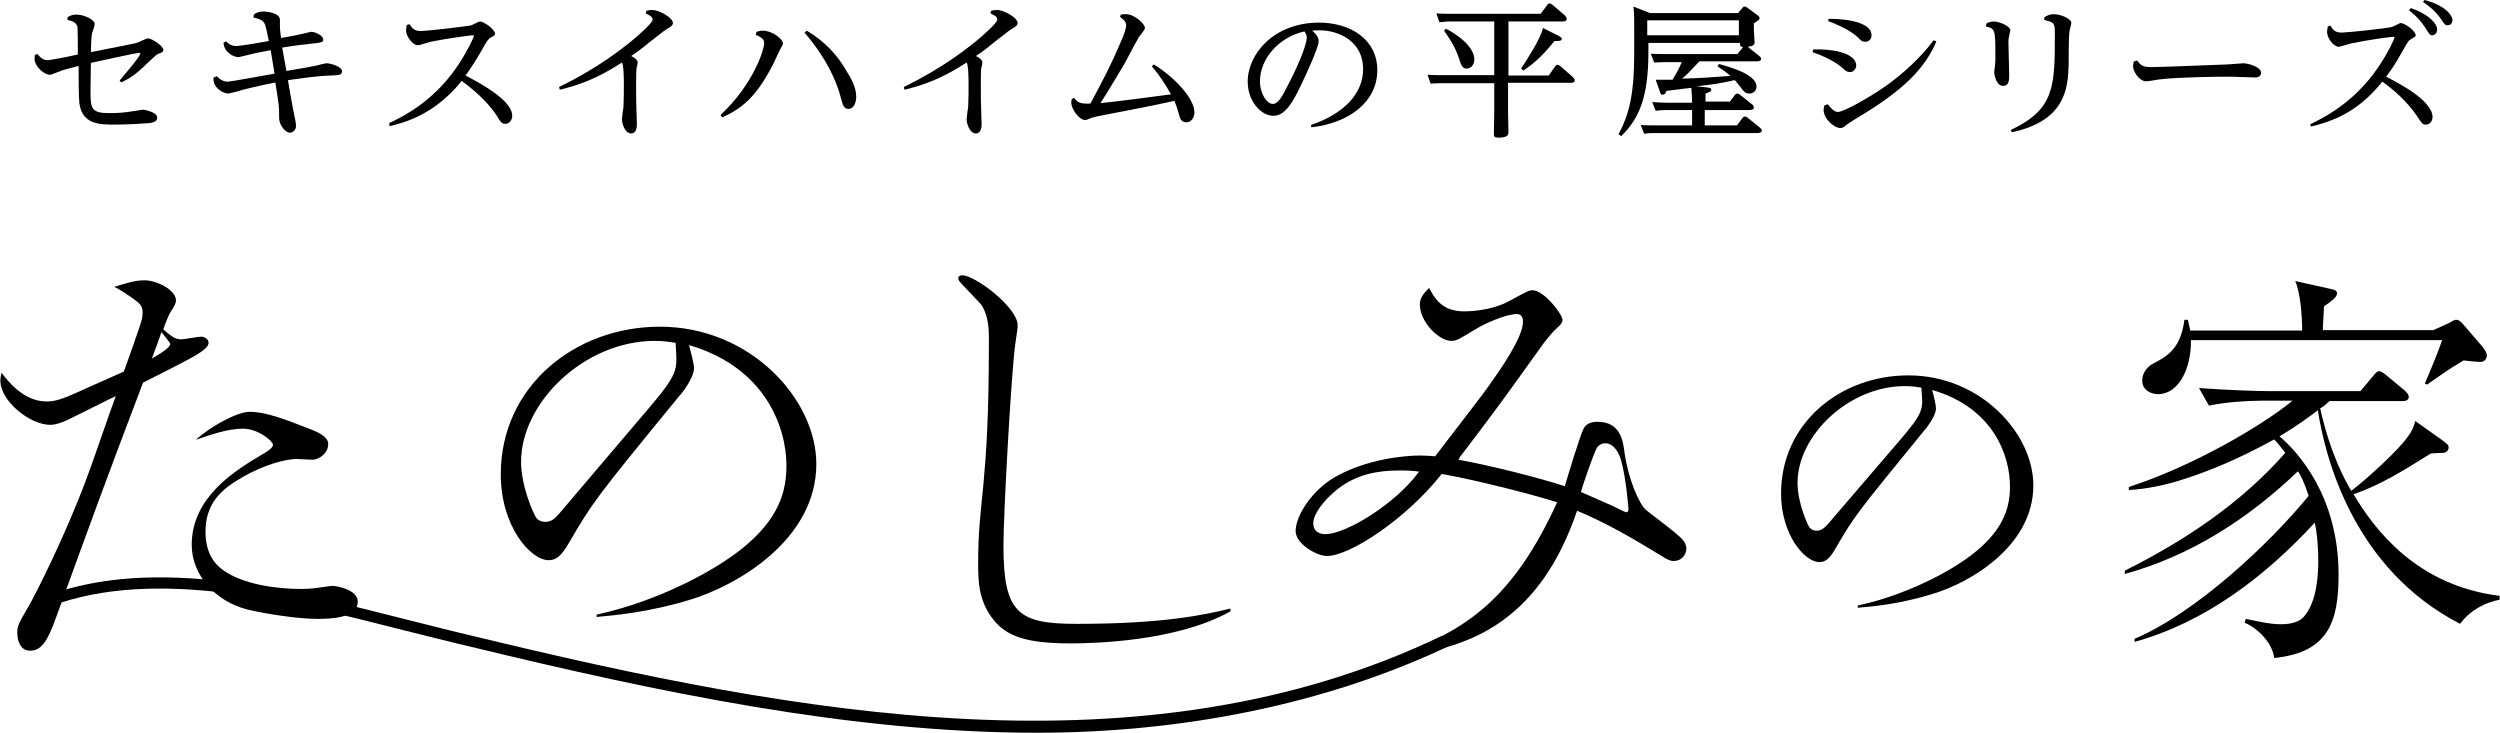 <?xml version="1.0" encoding="utf-8"?>
<!-- Generator: Adobe Illustrator 22.1.0, SVG Export Plug-In . SVG Version: 6.00 Build 0)  -->
<svg version="1.1" id="レイヤー_1" xmlns="http://www.w3.org/2000/svg" xmlns:xlink="http://www.w3.org/1999/xlink" x="0px"
	 y="0px" viewBox="0 0 652 191.1" style="enable-background:new 0 0 652 191.1;" xml:space="preserve">
<g>
	<g>
		<g>
			<path d="M47.2,88.5c0.9,0,4.5-0.7,5.2-0.7c0.9,0,2,0.6,2,1.6c0,1-1.3,2-3.4,3.3c-2.2,1.3-11.7,6.1-13.7,7.1
				c-11,29-12.1,32.2-22.7,61.3c-2.3,6.4-3.9,8.6-6.8,8.6c-2.6,0-3.3-2.8-3.3-4.8c0-1.6,0.3-2.2,3.3-7.4c1.3-2.2,9.2-17.7,14.7-32.5
				c1.3-3.3,6.5-18.6,7.7-21.7c-2,0.9-10.2,5.1-11.9,5.9c-0.6,0.3-3.2,1.6-5.2,1.6c-5.3,0-13-6.2-13-11.5c0-0.6,0.2-1.7,0.3-2.1
				c1.5,2,5.7,7.5,11.7,7.5c2.2,0,3.9-0.6,6.3-1.6c2.2-1,11.9-5.3,13.9-6.2c0.7-1.8,4.4-12.3,4.6-13.3c0.2-0.5,0.3-1.4,0.3-2.1
				c0-1.7-0.7-2.4-2.6-3.7c-2.9-2-3.1-2.1-4.8-3c3.7-1.1,5.5-1.7,7.9-1.7c3,0,8.2,2.4,8.2,5.3c0,0.7-0.5,1.6-1.5,3.1
				c-0.3,0.5-1.4,3-1.8,4.4C44.9,88,46,88.5,47.2,88.5z M39.6,93.5c1.8-1,4.8-2.8,4.8-3.8c0-0.2-0.9-1.4-2.3-3.1
				C41.7,87.9,40,92.5,39.6,93.5z M65.1,107.4c4.3,0,9.4,2,16,4.6c2.1,0.8,4.5,2,4.5,3.8c0,2.5-2.5,4.1-4.1,4.1
				c-0.7,0-3.6-0.2-4.1-0.2c-3,0-8.7,1.6-13.9,4.6c-5.9,3.3-9.9,7-9.9,14.4c0,5.4,2.2,8.4,4.9,10.2c4.9,3.4,13.2,4.7,20.1,4.7
				c2.4,0,3.6-0.2,6.4-0.6c0.8-0.1,1.4-0.2,1.8-0.2c0.8,0,6.5,0.9,6.5,4.1c0,4.5-7.7,4.5-10.7,4.5c-5.1,0-13.8-1.4-17.9-2.4
				c-8.6-2.1-14.7-9.1-14.7-16.9c0-12.6,11.6-19.5,17.9-23.3c1.8-1,3.3-2,3.3-2.8c0-0.9-3.8-4.2-7.8-4.2c-4.1,0-8.5,1.6-12.3,2.9
				C54.5,111.5,61.7,107.4,65.1,107.4z"/>
			<path d="M155.6,160.3c3.9-0.9,12.5-2.9,23.8-8.5c23.1-11.5,25.7-22.2,25.7-30.4c0-9.6-5.2-25.5-25.4-31.4c0.2,0.8,1.3,4.7,1.3,6
				c0,2.6-3.4,6.9-3.7,7.1c-22.3,27.2-22.7,27.9-28.7,38.1c-2.2,3.9-3.6,4.9-5.5,4.9c-4.7,0-12.5-8.8-12.5-22.4
				c0-22.9,19.3-38.5,41.5-38.5c23.7,0,40.8,19,40.8,35.8c0,19.8-20.7,31.7-32.9,35.4c-10.8,3.3-19.9,4.1-24.4,4.5V160.3z
				 M161.6,115.4c11.7-13.8,14.8-16.7,14.8-21.4c0-0.9,0-1.1-0.2-4.6c-1.6-0.2-2.9-0.5-5.4-0.5c-18.4,0-34.9,16.1-34.9,31.5
				c0,6.4,3.1,13.2,3.8,14.4c0.3,0.5,1,1.3,2.5,1.3c1.4,0,2.3-0.6,3.6-2.1L161.6,115.4z"/>
			<path d="M320.8,159.5c-14,7.8-35.6,8.3-41.6,8.3c-11.1,0-16.7-1.7-20.2-6.3c-3.8-4.8-3.9-10-3.9-14.7c0-8.5,0.7-13.3,1.4-20.8
				c0.7-7.5,1.4-17.6,1.4-36.6v-1.7c0-5.2-1.5-7.7-2.3-8.6c-0.7-0.8-5.3-5.5-5.5-5.9c-0.1-0.2-0.2-0.5-0.2-0.7
				c0-0.2,0.2-0.7,1.1-0.7c3.3,0,14.4,8.4,14.4,13c0,0.9-0.1,1.4-0.6,4.8c-1,6.7-3.1,44.1-3.1,52.7c0,17.6,3.8,20.4,19.1,20.4
				c22.4,0,33.2-2.3,40.1-4V159.5z"/>
			<path d="M367.4,169.8c16-6.3,27.7-14.7,38.7-38.8c-4.5-1.5-20-5.6-30.1-7.4c-9.3,11.8-24,21.4-29.9,21.4c-2.8,0-8.2-3.2-8.2-6.5
				c0-4.2,4.6-10.9,10.3-14.1c8.2-4.7,18.2-5.6,22.1-5.6c1.6,0,2.6,0.1,4,0.2c2.3-3.1,12.8-16.5,14.7-19.4
				c2.2-3.1,8.2-11.6,8.2-15.7c0-0.7-0.2-2-1.6-2c-2.8,0-8.5,2.5-11,4.1c-4.2,2.5-4.7,2.9-6.1,2.9c-3.2,0-8.2-4.9-8.2-9.5
				c0-2.1,1.5-3.3,2.4-4.3c1.4,2.5,3.2,6.1,9.1,6.1c0.9,0,7.1,0,12.2-2.9c4.4-2.4,4.8-2.6,5.7-2.6c3,0,7.8,6.3,7.8,7.7
				c0,0.5-0.1,1-1.6,2.3c-1.4,1.3-2.5,2.8-3.3,3.8c-10.9,15.2-12.1,16.9-21.4,29.1c-0.3,0.3-0.7,1-0.8,1.3c8.3,1.5,21,4.7,27.7,6.9
				c0.9-3,4-13.3,4.9-15c0.3-0.6,1.1-1.8,3.6-1.8c6,0,6.7,4.9,7.1,8.2c1,6.8,3.8,13.4,5.7,14.9c3,2.3,7.7,5.9,8.7,6.9
				c0.9,0.8,1.7,1.8,1.7,3.1c0,1.6-1.3,3.2-3.2,3.2c-1.1,0-1.7-0.3-3.9-1.7c-6.9-4.2-13.9-8.3-21.4-11.4c-9.5,28-27,35.4-44.1,37.6
				V169.8z M365.1,122.7c-5.7,0-11.1,0.9-16.2,4.8c-3.6,2.9-6.4,6.5-6.4,9c0,1.7,1.1,2.8,3.2,2.8c5.2,0,18.1-7.7,24.4-16.3
				C368.6,122.8,367.3,122.7,365.1,122.7z M420.7,132c0.1,0.1,3.2,1.6,3.4,1.6c0.5,0,0.6-0.5,0.6-0.9c0,0-0.6-8.3-2-12.9
				c-0.5-1.7-1.8-4.2-4.1-4.2c-0.8,0-1.8,0.5-2.2,1.3c-1,2-3.7,9.9-4.1,11.4C413.4,128.8,419.4,131.4,420.7,132z"/>
			<path d="M484.6,157.9c3.1-0.7,10-2.3,19.1-6.8c18.4-9.2,20.5-17.7,20.5-24.3c0-7.7-4.1-20.4-20.3-25.1c0.2,0.6,1,3.8,1,4.8
				c0,2.1-2.8,5.5-3,5.7c-17.8,21.8-18.2,22.3-23,30.5c-1.7,3.1-2.9,3.9-4.4,3.9c-3.8,0-10-7.1-10-17.9c0-18.3,15.4-30.8,33.2-30.8
				c18.9,0,32.6,15.2,32.6,28.7c0,15.8-16.5,25.4-26.3,28.3c-8.7,2.7-15.9,3.3-19.5,3.6V157.9z M489.4,121.9
				c9.4-11,11.9-13.3,11.9-17.1c0-0.7,0-0.9-0.2-3.7c-1.3-0.2-2.3-0.4-4.3-0.4c-14.7,0-28,12.9-28,25.2c0,5.2,2.5,10.6,3,11.5
				c0.3,0.4,0.8,1,2,1c1.1,0,1.8-0.5,2.9-1.7L489.4,121.9z"/>
			<path d="M641.6,162.7c-27.8-14.3-35.2-43.3-37.1-55.7c-2.8,2.1-5.5,4.1-10,6.8c4.6,3.9,15.4,15.4,15.4,36.1
				c0,12.3-2.7,20.3-16.8,21.7c-0.4-3.9-4.3-7.8-7.7-9.2l0.3-1c2.5,0.5,6.1,1.4,9.1,1.4c2,0,4.5-0.3,6-1.9
				c3.4-3.8,3.8-10.8,3.8-14.5c0-5-0.5-8.2-0.9-10.1c-13,14.1-28.6,26-47,31.1v-0.8c16-6.8,35.2-24.8,45.4-37.3
				c-1.2-3.6-2.1-5.4-2.8-6.4c-12.8,12.3-28,22.1-45.2,26.8l0.1-0.9c15.6-7.8,30.3-17.6,41.8-30.7c-1.4-1.8-2-2.6-2.9-3.5
				c-9.6,5.3-17.4,8.4-23.7,10.4c-4.6,1.5-9.3,2.5-14.2,2.8V127c16.1-5.2,34.1-15.5,42.7-22.5h-8.1c-3.8,0-9.7,0.4-13.7,1.3
				l-2.6-4.6c8.1,0.6,15.9,0.8,17.8,0.8h24.3l3.2-3.8c0.9-1.1,1.2-1.4,1.7-1.4s1.6,0.8,1.9,1.1l4.7,3.9c0.5,0.5,1.1,1,1.1,1.7
				c0,1-1,1.1-1.6,1.1h-19.1c-1,1-1.4,1.3-2.4,1.9c2.7,12,6.5,18.8,8.1,21.5c3.9-2.9,12.3-10.6,14.6-13.9c1.5-2,1.7-2.9,2.1-4.3
				l6.9,4.9c1,0.8,1.8,1.2,1.8,1.9c0,0.2,0,1.3-1.3,1.5c-0.5,0-3,0.1-3.4,0.2c-7.2,4.5-13.1,8.2-20.1,10.6
				c5.5,9.2,16.4,23.8,38.1,26.5v1C648.3,157.1,644.3,159,641.6,162.7z M646.8,94.4c-0.5,0-3.6-0.3-4.3-0.4
				c-0.8,0.5-4.3,2.6-4.9,3.1c-0.8,0.5-4,2.8-4.6,3.2l-0.6-0.3c1.4-3.2,3.9-9.3,4.5-11.3h-65.5c0.1,7.4-3.2,14.1-8.6,14.1
				c-1.7,0-4.1-1-4.1-3.5c0-2.6,1.9-4,2.9-4.5c3.6-1.9,7.1-3.8,8.1-11.4h0.9c0.3,1.4,0.4,1.7,0.6,2.8h29.2c0-3.6-0.4-9.6-1.8-12.9
				l9,2c1.1,0.2,1.9,0.4,1.9,1.2c0,1-1.4,2-3.4,3.4c-0.2,4.4-0.3,4.8-0.3,6.2h28.8l4.2-1.9c1.3-0.8,1.5-0.8,1.8-0.8
				c0.8,0,1.5,0.8,1.9,1.3l4.9,5.7c0.4,0.5,1.2,1.6,1.2,2.4C648.5,93.2,648.3,94.4,646.8,94.4z"/>
		</g>
		<path d="M270.4,191.1c-48.6,0-98.8-10.6-147.5-22.4c-5.6-1.3-11.4-2.8-17.5-4.3c-30.3-7.7-64.6-16.4-92-6.4l-1-2.7
			c28.2-10.4,63-1.5,93.7,6.3c6,1.5,11.8,3,17.4,4.3c85,20.6,174.9,37.1,252.4,0l3.2,2C345.5,184.1,307.2,191.1,270.4,191.1z"/>
	</g>
</g>
<g>
	<path d="M31.2,21c1.9-2.3,5.4-6.3,5.4-7.1c0-0.1-0.2-0.1-0.3-0.1c-1,0-11.1,2.3-12.6,2.6c0,2-0.1,5.6-0.1,7.4
		c0,4.5,0.2,5.7,4.9,5.7c2.2,0,3.8-0.1,6.2-0.5c0.4,0,2.2-0.4,2.6-0.4c0.3,0,3.7,0.6,3.7,2.1c0,1.1-1.4,1.3-1.9,1.4
		c-1,0.1-5.9,0.4-9.4,0.4c-4,0-8.3-0.2-9-5.6c-0.2-1.4-0.2-6.5-0.2-9.7c-2.3,0.6-4.1,1-5.7,1.7c-1.2,0.5-1.5,0.6-1.9,0.6
		C11,19.3,9,16.9,9,15.4c0-0.3,0.1-0.7,0.1-1.1l0.7-0.2c0.5,0.6,1.2,1.6,2.7,1.6c0.6,0,6.2-1.1,7.8-1.5c0-0.9,0-6.7-0.1-7.2
		c-0.3-1.3-1.7-1.6-2.6-1.8l0-0.7c0.5-0.3,1.2-0.7,2.3-0.7c2,0,4.8,1.3,4.8,2.5c0,0.4-0.6,2.1-0.7,2.4c-0.2,1.1-0.2,2-0.3,4.9
		c11.5-2.3,11.7-2.3,12.2-2.5c0.5-0.2,2.3-1.1,2.7-1.1c1,0,4,2,4,3c0,0.5-0.1,0.6-1.5,1.1c-0.4,0.2-1.9,1.7-2.8,2.5
		c-3,3-4.8,4-6.7,4.9L31.2,21z"/>
	<path d="M56.6,19.9c0.4,0.5,1.4,1.4,2.8,1.4c0.7,0,10.6-1.8,12.2-2.1c-0.1-0.6-0.7-4.2-1-6.1c-2.2,0.4-3.9,0.7-5.8,1.2
		c-0.4,0.1-2.4,0.6-2.7,0.6c-0.8,0-3.7-1-3.8-3.8l0.7-0.3c0.5,0.5,1.2,1.2,2.6,1.2c1.1,0,6.9-1,8.5-1.3c-0.8-4.1-0.9-4.5-1.6-5.2
		c-0.2-0.2-1.3-0.8-2.4-0.9l0.1-0.8C66.7,3.4,67.4,3,68.6,3C70,3,73,3.5,73,5.1c0,2.4,0,2.6,0.3,4.8c2.4-0.4,3.3-0.6,4.8-0.9
		c0.2,0,2.8-0.7,3-0.7c1.2,0,3.2,1,3.2,2c0,0.8-0.5,0.8-4,1.2c-2.7,0.3-2.8,0.3-6.7,0.9c0.2,1,0.9,5.2,1.1,6.1
		c4.2-0.7,7-1.2,7.8-1.4c0.4-0.1,2.3-0.6,2.7-0.6c0.9,0,4,0.8,4,2.1c0,0.9-0.6,1-2.9,1.1c-3.8,0.1-7.5,0.7-11.2,1.2
		c0.6,3.8,0.8,4.6,1.4,7.9c0.6,2.9,0.7,3.4,0.7,4c0,1.1-0.8,1.8-1.6,1.8c-1.1,0-2.8-1.9-2.8-3.8c0-3.1,0-3.1-1-9.3
		c-1.2,0.2-5.7,1.2-8.8,2c-0.5,0.2-3.2,0.9-3.5,0.9c-1.2,0-4.1-1.5-3.8-4.2L56.6,19.9z"/>
	<path d="M101.5,32.1c7.1-3.3,15-8.7,20.8-19.9c0.8-1.5,1.3-2.7,1.3-2.9c0-0.1-0.2-0.1-0.3-0.1c-0.6,0-7.2,0.9-11,1.7
		c-0.5,0.1-2.8,0.9-3.3,0.9c-1.5,0-3.1-2.5-3.1-3.8c0-0.5,0.1-1.1,0.2-1.5l0.7-0.2c0.6,0.9,1.1,1.8,3,1.8c1.3,0,11.9-1.2,13.1-1.5
		c0.4-0.1,1.9-1,2.3-1c1,0,3.9,2.1,3.9,3.2c0,0.5-0.5,0.7-1,0.9c-0.8,0.5-1,0.8-2.4,3.3c-2,3.5-3.7,5.9-4.3,6.7
		c5.9,3,12.2,7,12.2,10.5c0,1.1-0.8,2.1-1.8,2.1c-0.9,0-1.2-0.4-2.3-2.2c-1.4-2.2-4.5-5.7-9.1-9c-6.9,8.7-14.9,10.9-18.8,11.8
		L101.5,32.1z"/>
	<path d="M145.8,22.7c10.2-5,16.3-9.9,18.9-12c1.7-1.4,5.5-4.7,5.5-5.6c0-0.8-1-1.2-1.8-1.6l0.2-0.7c0.5-0.1,1-0.2,1.4-0.2
		c2.1,0,5.5,2.1,5.5,3.4c0,0.5-0.3,0.8-1.3,1.4c-0.7,0.4-1.1,0.7-4.8,3.6c-2.4,2-3.7,2.9-4.8,3.6c1.2,0.6,1.7,1.1,1.7,1.8
		c0,0.2-0.2,1.2-0.3,1.4c-0.1,1.2-0.1,4.1-0.1,4.6c0,2.2,0,4.6,0.1,6.8c0,0.4,0.1,3.1,0.1,3.2c0,0.4,0,2.4-1.5,2.4
		c-1.7,0-2.4-2.7-2.4-3.7c0-0.5,0.3-2.7,0.4-3.2c0.1-1.8,0.1-4.7,0.1-5.7c0-1.4,0-5.1-0.5-5.9c-6,3.9-10.5,5.7-16.2,7.1L145.8,22.7z
		"/>
	<path d="M197.3,8.3c0.4-0.1,0.9-0.3,1.7-0.3c2.3,0,5.2,2.1,5.2,3.4c0,0.3-0.9,1.7-1,2c-0.3,0.6-1.4,3.1-1.7,3.6
		c-4.2,8.1-7.8,11.2-13.1,13.6l-0.5-0.6c8.7-8.1,11.4-17.2,11.4-18.7c0-0.6-0.1-1.4-2.2-2.2L197.3,8.3z M210.4,8
		c2.3,1.4,6.7,4.2,10.3,10.4c1.3,2.1,2.6,4.4,2.6,6.8c0,1.5-0.6,3.2-2,3.2c-1.2,0-1.5-0.9-2-2.9c-2.1-8-7.3-14.5-9.5-17L210.4,8z"/>
	<path d="M235.7,22.7c10.2-5,16.3-9.9,18.9-12c1.7-1.4,5.5-4.7,5.5-5.6c0-0.8-0.9-1.2-1.8-1.6l0.2-0.7c0.5-0.1,1-0.2,1.4-0.2
		c2.1,0,5.5,2.1,5.5,3.4c0,0.5-0.3,0.8-1.3,1.4c-0.7,0.4-1.1,0.7-4.8,3.6c-2.4,2-3.7,2.9-4.8,3.6c1.2,0.6,1.7,1.1,1.7,1.8
		c0,0.2-0.2,1.2-0.3,1.4c-0.1,1.2-0.1,4.1-0.1,4.6c0,2.2,0,4.6,0.1,6.8c0,0.4,0.1,3.1,0.1,3.2c0,0.4,0,2.4-1.5,2.4
		c-1.7,0-2.4-2.7-2.4-3.7c0-0.5,0.3-2.7,0.4-3.2c0.1-1.8,0.1-4.7,0.1-5.7c0-1.4,0-5.1-0.5-5.9c-6,3.9-10.5,5.7-16.2,7.1L235.7,22.7z
		"/>
	<path d="M280.1,25.5c1,1.4,1.9,1.6,4.3,1.5c3.9-7.4,5.1-9.5,8-16.3c0.5-1.1,1.3-3.1,1.3-4.1c0-1.1-1-1.7-1.6-2.2l0.2-0.6
		c0.5-0.1,0.9-0.1,1.3-0.1c2.4,0,5,2.6,5,3.6c0,0.5-1.4,2.1-1.6,2.4c-0.6,1-3.1,5.7-3.6,6.7c-0.6,1-4.2,7.1-6.4,10.5
		c3-0.3,9.6-1.1,18.4-2.3c-1.5-2.7-3.2-5.2-5-7.3l0.5-0.5c4.8,2.9,10.6,8.6,10.6,12.5c0,1.2-0.7,2.6-2.1,2.6c-1.4,0-1.7-1.2-1.9-2
		c-0.5-1.8-0.8-2.5-1.2-3.6c-5.4,1.2-10.5,2.2-18.9,3.8c-2.1,0.4-2.6,0.6-2.9,0.7c-1.1,0.5-1.2,0.5-1.5,0.5c-1.5,0-3.6-2.8-3.6-4.5
		c0-0.3,0-0.6,0.1-0.9L280.1,25.5z"/>
	<path d="M341.9,32.6c8.5-2.9,13.6-8.1,13.6-14.6c0-7.2-6.3-10.1-11.4-10.1c-0.5,0-0.7,0-1.9,0.1c0.6,0.5,1.7,1.4,1.7,2.8
		c0,1.6-3.4,8.9-4.6,11.4c-2.1,4.4-4.1,8-7.2,8c-3.3,0-6.7-3.9-6.7-8.9c0-7.3,6.9-15.4,18.6-15.4c8.1,0,15.2,4.3,15.2,12.4
		c0,8.3-7.4,13.8-17.2,14.9L341.9,32.6z M328.6,21.2c0,3.4,1.9,5.9,3.3,5.9c1.5,0,2.4-1.8,4.1-5.1c1.4-2.6,4.8-9.8,4.8-12.2
		c0-0.6-0.2-1-0.6-1.6C333.7,9.6,328.6,15.2,328.6,21.2z"/>
	<path d="M393.2,19.7h10.7l1.7-2.4c0.2-0.2,0.3-0.4,0.6-0.4c0.2,0,0.5,0.2,0.7,0.3l3.3,2.9c0.2,0.2,0.5,0.6,0.5,0.8
		c0,0.7-0.7,0.7-1.1,0.7h-16.3V29c0,0.8,0.1,4.6,0.1,5.4c0,0.6,0,1.5-2.6,1.5c-1.1,0-1.2-0.3-1.2-1.1c0-0.1,0.1-5,0.1-5.6v-7.5
		h-13.3c-0.8,0-1.6,0-3.3,0.1l-0.8-2.3c1.2,0.1,2.5,0.1,4.2,0.1h13.2v-14h-11.1c-0.8,0-1.6,0-3.2,0.2l-0.8-2.3
		c1.2,0.1,2.5,0.1,4.1,0.1h23.1l1.8-2.4c0.1-0.2,0.3-0.3,0.6-0.3c0.2,0,0.5,0.2,0.6,0.3l3.3,2.8c0.2,0.2,0.5,0.6,0.5,0.9
		c0,0.7-0.7,0.7-1,0.7h-14.2V19.7z M377.1,7.5c0.5,0.2,7.4,3.8,7.4,8c0,1.8-1.3,2.4-2,2.4c-1.1,0-1.5-1-1.9-2.4
		c-1.2-3.8-3.2-6.3-4-7.5L377.1,7.5z M406.2,9.2c1,0.5,1.1,0.7,1.1,0.9c0,0.6-0.6,0.6-1.9,0.6c-2.4,3-4.9,5.6-8.1,7.7l-0.6-0.5
		c1.7-2.6,5.2-8,5.7-10.6L406.2,9.2z"/>
	<path d="M451,26.7l1.5-2c0.2-0.2,0.3-0.3,0.6-0.3c0.2,0,0.4,0.1,0.7,0.3l3.1,2.5c0.2,0.1,0.5,0.4,0.5,0.8c0,0.6-0.7,0.7-1.2,0.7
		h-11.6v4h8.4l1.5-2c0.2-0.2,0.3-0.3,0.6-0.3c0.3,0,0.5,0.1,0.7,0.3l3.2,2.6c0.3,0.3,0.5,0.5,0.5,0.7c0,0.6-0.8,0.7-1.2,0.7h-26.5
		c-1.1,0-2,0-3,0.2l-0.9-2.3c1.2,0.1,2.5,0.1,4.2,0.1h9.2v-4h-6.4c-0.8,0-1.7,0-3.1,0.2l-0.9-2.3c1.2,0.1,2.5,0.2,4.2,0.2h6.2
		c0-0.7-0.1-2.9-0.2-3.9c-1,0.1-5.6,0.7-6.5,0.8c-0.1,0.4-0.4,1-1,1c-0.5,0-0.5-0.2-0.7-0.8l-1.1-3.1h4.4c1.6-2.7,1.7-3,2.4-4.6
		h-4.2c-1.1,0-2,0.1-3,0.1l-0.9-2.3c1.2,0.1,2.5,0.1,4.2,0.1h18.4l1.5-1.8c-0.8-0.1-0.8-0.4-0.8-1.1h-23.9v2.6
		c0,11.4-2.4,17.2-7.1,21.7l-0.7-0.5c2.9-5.3,4.1-10.8,4.1-20.9V6.7c0-3.2-0.1-4.2-0.2-5l4.3,1.7h23l1.1-1.3
		c0.2-0.3,0.4-0.4,0.6-0.4c0.2,0,0.5,0.2,0.7,0.3l2.7,2c0.2,0.2,0.5,0.4,0.5,0.7c0,0.5-0.2,0.5-1.5,1.4v1.6c0,0.5,0.2,2.9,0.2,3.3
		c0,0.5-0.1,1-1.8,1.2l3,2.4c0.4,0.3,0.5,0.5,0.5,0.8c0,0.6-1,0.6-1.2,0.6h-14.9c-2.8,3-3.1,3.3-4.5,4.5c4.8-0.1,6.9-0.3,12.6-0.7
		c-1.1-1-2.6-2-3.4-2.5l0.4-0.6c3.4,0.9,9.8,2.8,9.8,5.9c0,0.7-0.5,1.8-1.9,1.8c-1,0-1.4-0.5-2.3-1.7c-0.9-1.1-1.3-1.7-1.5-1.8
		c-4.5,1-5.6,1.1-9.9,1.6l2.7,0.3c0.5,0.1,1.1,0.1,1.1,0.6s-0.5,0.6-1.5,1v2.1H451z M429.6,5.3v3.9h23.9V5.3H429.6z"/>
	<path d="M472.9,12.9c6.2-0.2,11.2,1.3,11.2,4.2c0,0.8-0.7,1.7-1.6,1.7c-0.7,0-1.2-0.3-1.9-1c-0.5-0.4-2.6-2.4-7.9-4.2L472.9,12.9z
		 M476.7,27.2c0.5,0.6,1.5,2,2.6,2c1.5,0,8-3.6,12.7-6.9c4.7-3.4,8.9-7.3,12.3-11.8l0.7,0.3c-2.9,6.9-8.4,12.7-20.9,20.1
		c-1.8,1.1-2.2,1.4-2.6,1.7c-0.5,0.5-1,0.8-1.6,0.8c-1.4,0-4.3-2.3-4.3-4.7c0-0.5,0.1-0.8,0.2-1.2L476.7,27.2z M476.9,4.9
		c5.7,0,11.2,1.2,11.2,4.3c0,1.1-0.8,1.7-1.6,1.7c-0.8,0-1.2-0.3-1.8-1c-1.3-1.3-3.9-2.9-7.9-4.4L476.9,4.9z"/>
	<path d="M518.1,6.1c0.4-0.2,1-0.5,1.8-0.5c1.7,0,4.4,1.3,4.4,2.3c0,0.2-0.3,1.2-0.3,1.4c-0.1,0.5-0.2,0.8-0.2,1.8
		c0,1.3,0.2,7.1,0.2,8.3c0,1.4,0,3-1.6,3c-1.8,0-2.3-3-2.3-3.5c0-0.2,0-0.3,0.2-1.8c0.1-0.8,0.1-1.9,0.1-2.4c0-7.2-0.1-7.2-2.5-7.8
		L518.1,6.1z M533.2,4.5c0.6-0.4,1.3-0.8,2.4-0.8c1.9,0,4.6,1.2,4.6,2.3c0,0.4-0.5,2-0.5,2.3c-0.2,1.4-0.2,7.5-0.2,8.8
		c-0.2,6-0.9,14.4-14.8,17.4l-0.3-0.6c11.5-5.4,11.5-11.4,11.5-25.1c0-2.6,0-3-2.8-3.6L533.2,4.5z"/>
	<path d="M557.4,15.8c0.8,1.2,1.5,1.7,3.6,1.7c2.9,0,16.8-0.6,20-0.7c0.7,0,3.5-0.3,4.1-0.3c1.1,0,4.6,0.9,4.6,2.5
		c0,0.3-0.2,1.2-1.5,1.2c-0.5,0-2.8-0.1-3.3-0.1c-2-0.1-3.4-0.1-4.4-0.1c-2,0-12.2,0.1-17.3,0.7c-0.7,0.1-2.8,0.5-3.5,0.5
		c-1.8,0-3.4-2.6-3.4-3.9c0-0.5,0.2-1,0.2-1.3L557.4,15.8z"/>
	<path d="M602.5,32.4c8.5-4,15.5-9.9,20.7-19.8c0.8-1.5,1.3-2.7,1.3-2.9c0-0.1-0.2-0.1-0.3-0.1c-0.8,0-7.2,0.9-10.9,1.7
		c-0.6,0.1-2.9,0.9-3.3,0.9c-1.5,0-3.1-2.4-3.1-3.8c0-0.5,0.1-1.1,0.2-1.5l0.7-0.2c0.6,1,1.1,1.8,2.9,1.8c1.4,0,11.9-1.1,13.2-1.5
		c0.4-0.1,1.9-1,2.2-1c1,0,3.9,2,3.9,3.2c0,0.3,0,0.3-1.2,1c-0.6,0.3-0.8,0.6-2.2,3.1c-2.1,3.8-3.4,5.5-4.3,6.7
		c3.1,1.6,12.1,6.2,12.1,10.5c0,1.1-0.7,2-1.7,2c-0.9,0-1-0.2-2.4-2.3c-2.5-3.7-6-6.8-9-8.9c-5.4,6.7-11,9.9-18.6,11.7L602.5,32.4z
		 M628.7,2.1c4.8,1.6,6.9,4.1,6.9,5.6c0,1-0.7,1.5-1.2,1.5c-0.7,0-0.7-0.1-1.9-2c-1.2-1.8-2.3-3-4.2-4.5L628.7,2.1z M632.3,0
		c5.5,1.4,7.3,4.1,7.3,5.2c0,1-0.7,1.4-1.2,1.4c-0.7,0-0.9-0.3-1.7-1.5c-1.6-2.4-3.6-3.8-4.8-4.6L632.3,0z"/>
</g>
</svg>
